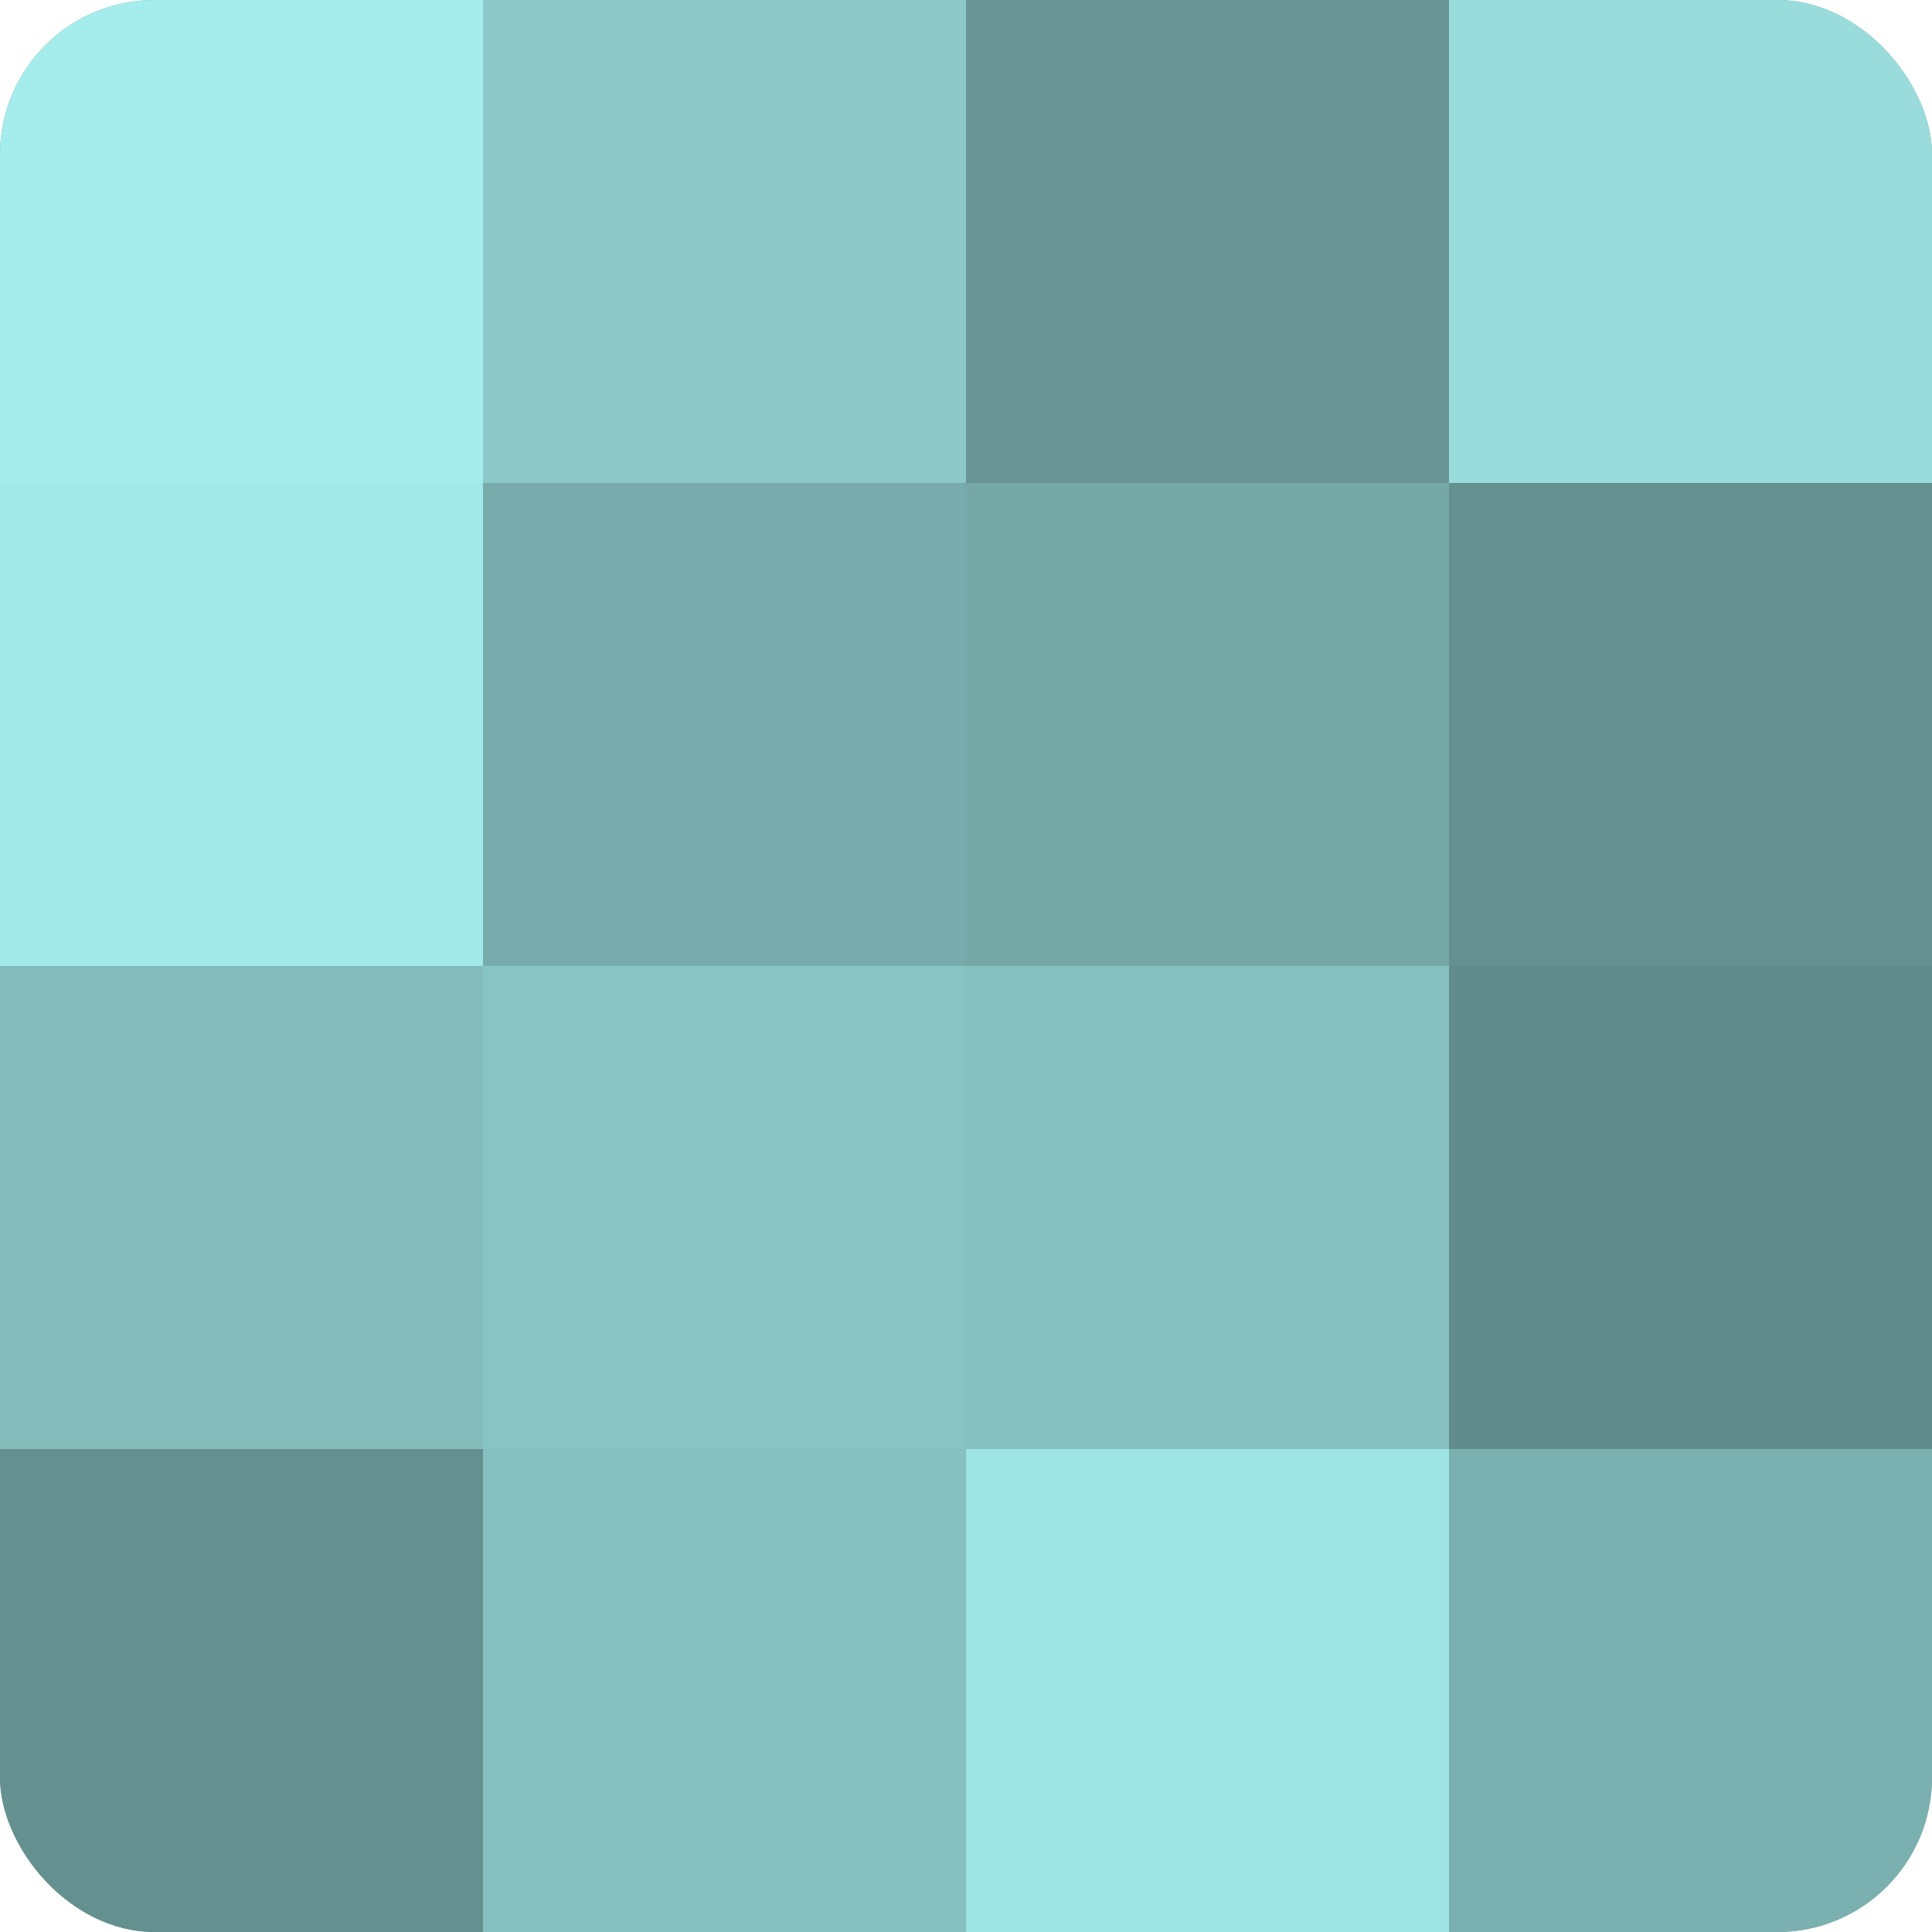 <?xml version="1.0" encoding="UTF-8"?>
<svg xmlns="http://www.w3.org/2000/svg" width="80" height="80" viewBox="0 0 100 100" preserveAspectRatio="xMidYMid meet"><defs><clipPath id="c" width="100" height="100"><rect width="100" height="100" rx="8" ry="8"/></clipPath></defs><g clip-path="url(#c)"><rect width="100" height="100" fill="#70a0a0"/><rect width="25" height="25" fill="#a5ecec"/><rect y="25" width="25" height="25" fill="#a2e8e8"/><rect y="50" width="25" height="25" fill="#84bcbc"/><rect y="75" width="25" height="25" fill="#659090"/><rect x="25" width="25" height="25" fill="#8cc8c8"/><rect x="25" y="25" width="25" height="25" fill="#78acac"/><rect x="25" y="50" width="25" height="25" fill="#89c4c4"/><rect x="25" y="75" width="25" height="25" fill="#86c0c0"/><rect x="50" width="25" height="25" fill="#689494"/><rect x="50" y="25" width="25" height="25" fill="#76a8a8"/><rect x="50" y="50" width="25" height="25" fill="#86c0c0"/><rect x="50" y="75" width="25" height="25" fill="#9fe4e4"/><rect x="75" width="25" height="25" fill="#9adcdc"/><rect x="75" y="25" width="25" height="25" fill="#659090"/><rect x="75" y="50" width="25" height="25" fill="#628c8c"/><rect x="75" y="75" width="25" height="25" fill="#7bb0b0"/></g></svg>
